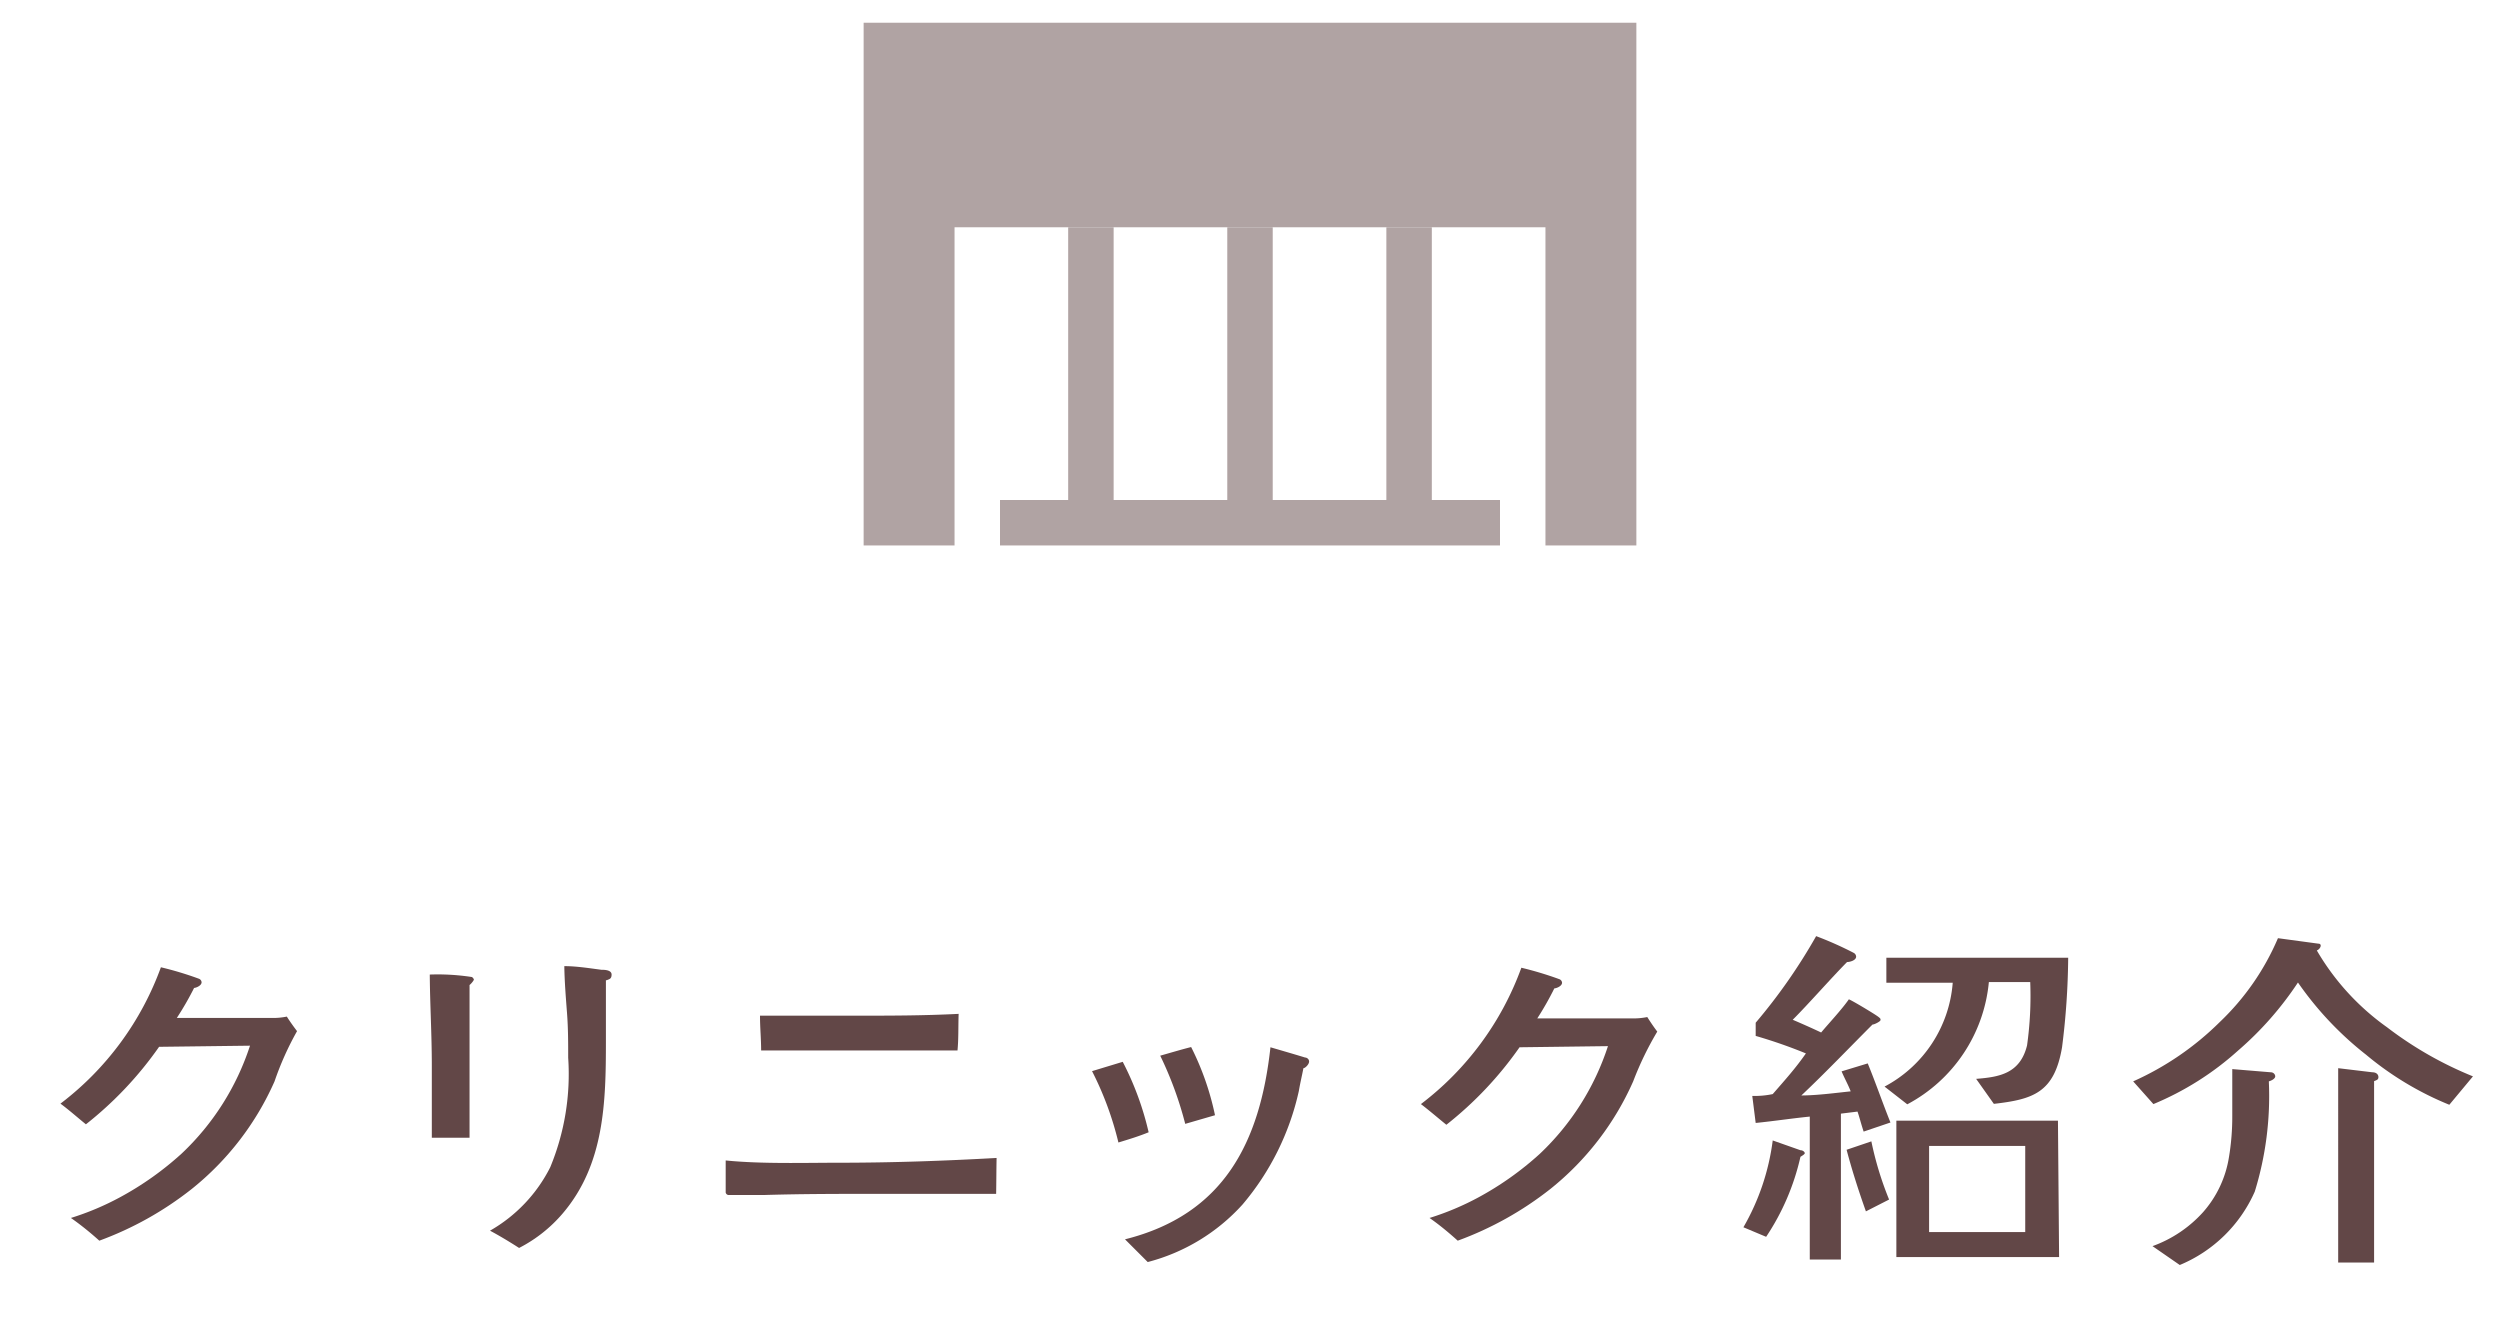 <svg xmlns="http://www.w3.org/2000/svg" viewBox="0 0 110 58"><defs><style>.cls-1{fill:none;}.cls-2{fill:#624747;}.cls-3{opacity:0.5;}</style></defs><title>m_nav3</title><g id="レイヤー_2" data-name="レイヤー 2"><g id="header"><rect class="cls-1" width="110" height="58"/><path class="cls-2" d="M12.08,47.58a12.56,12.56,0,0,1-3.65,4.74,14.74,14.74,0,0,1-4.06,2.27c-.4-.36-.82-.7-1.25-1a12.05,12.05,0,0,0,2.16-.91A13.68,13.68,0,0,0,8,50.75a11.35,11.35,0,0,0,3-4.74L7,46.06a16,16,0,0,1-3.22,3.41c-.37-.3-.73-.62-1.12-.91a13.19,13.19,0,0,0,4.42-6,14.53,14.53,0,0,1,1.66.5.18.18,0,0,1,.13.16c0,.14-.22.24-.33.25a13.28,13.28,0,0,1-.76,1.32l4.17,0a3,3,0,0,0,.67-.06c.14.22.29.43.45.64A13.2,13.2,0,0,0,12.08,47.58Z"/><path class="cls-2" d="M20.66,43.34c0,.61,0,1.22,0,1.84,0,1.63,0,3.25,0,4.88H19q0-.48,0-1V46.88c0-1.35-.08-2.68-.09-4a9.9,9.9,0,0,1,1.86.11s.08.07.08.11S20.73,43.29,20.66,43.34Zm6-.21c0,.9,0,1.78,0,2.68,0,2.68-.06,5.42-1.9,7.58a6.3,6.3,0,0,1-1.92,1.52c-.42-.27-.85-.53-1.28-.76a6.66,6.66,0,0,0,2.65-2.79A10.71,10.71,0,0,0,25,46.54c0-.65,0-1.29-.05-1.95s-.11-1.38-.12-2.08c.54,0,1.09.09,1.63.16.11,0,.45,0,.45.21S26.79,43.08,26.7,43.13Z"/><path class="cls-2" d="M43.83,52.53c-.9,0-1.8,0-2.68,0H38.56c-1.65,0-3.28,0-4.93.05-.51,0-1,0-1.54,0a.14.14,0,0,1-.16-.11v0c0-.48,0-1,0-1.41,1.59.16,3.46.1,5,.1,2.31,0,4.61-.08,6.92-.21C43.84,51.46,43.84,52,43.83,52.53Zm-1.7-6.31c-1.41,0-2.82,0-4.24,0h-4.4c0-.51-.05-1-.05-1.53.77,0,1.54,0,2.29,0H37.6c1.52,0,3,0,4.58-.08C42.16,45.18,42.18,45.71,42.13,46.22Z"/><path class="cls-2" d="M49.21,50.27a14.16,14.16,0,0,0-1.16-3.14l1.35-.41a13.11,13.11,0,0,1,1.14,3.1C50.1,50,49.67,50.13,49.21,50.27ZM57.35,47c-.06.32-.14.64-.2,1A11.59,11.59,0,0,1,54.67,53a8.51,8.51,0,0,1-4.17,2.53l-1-1c4.35-1.09,5.94-4.27,6.4-8.45.51.15,1,.29,1.52.45.07,0,.18.06.18.18S57.43,47,57.35,47Zm-5.2,2.45a15.94,15.94,0,0,0-1.1-3c.46-.13.89-.26,1.36-.38a12.15,12.15,0,0,1,1.05,3Z"/><path class="cls-2" d="M71.86,47.58a12.56,12.56,0,0,1-3.65,4.74,14.79,14.79,0,0,1-4.07,2.27c-.4-.36-.81-.7-1.24-1a12.05,12.05,0,0,0,2.16-.91,13.68,13.68,0,0,0,2.69-1.91,11.35,11.35,0,0,0,3-4.74l-3.89.05a16,16,0,0,1-3.22,3.41c-.37-.3-.74-.62-1.12-.91a13.19,13.19,0,0,0,4.42-6,15.17,15.17,0,0,1,1.66.5.18.18,0,0,1,.13.16c0,.14-.22.24-.34.25a13.19,13.19,0,0,1-.75,1.32l4.16,0a3.07,3.07,0,0,0,.68-.06c.14.22.28.43.44.64A14,14,0,0,0,71.86,47.58Z"/><path class="cls-2" d="M79.22,50.9a10.48,10.48,0,0,1-1.51,3.52l-1-.42A10.24,10.24,0,0,0,78,50.18l1.22.43c.11,0,.19.08.19.13S79.28,50.86,79.22,50.9ZM82,49.79c-.11-.33-.2-.69-.27-.88L81,49v6.42H79.63V49.13c-.8.08-1.58.2-2.38.28l-.15-1.19a3.82,3.82,0,0,0,.9-.08c.54-.62,1-1.13,1.46-1.79a22,22,0,0,0-2.21-.77V45a24.62,24.62,0,0,0,2.66-3.81,15.25,15.25,0,0,1,1.66.74.2.2,0,0,1,.1.16c0,.17-.28.24-.4.24-.72.73-1.7,1.85-2.39,2.54.42.18.85.37,1.25.56.29-.35.9-1,1.22-1.46.17.07.92.52,1.18.69s.21.18.21.23-.26.19-.35.19c-1,1-2.13,2.18-3.13,3.12.68,0,1.49-.11,2.17-.18-.1-.27-.28-.59-.4-.88l1.15-.35c.35.85.65,1.73,1,2.6Zm.1,3.51c-.32-.9-.61-1.8-.85-2.71l1.09-.37a14.52,14.52,0,0,0,.78,2.56ZM91,42.14a32.88,32.88,0,0,1-.27,3.94c-.34,2-1.27,2.29-3,2.49l-.78-1.1c1-.08,1.93-.22,2.24-1.47a15.61,15.61,0,0,0,.14-2.79H87.51a6.81,6.81,0,0,1-3.59,5.38l-1-.78a5.66,5.66,0,0,0,3-4.57H83v-1.1Zm-.4,13.17H83.44v-6h7.11Zm-1.49-1.1V50.42H84.88v3.79Z"/><path class="cls-2" d="M107.77,48.61a13.81,13.81,0,0,1-3.66-2.2,14.6,14.6,0,0,1-3-3.18,14.54,14.54,0,0,1-2.64,3,13,13,0,0,1-3.72,2.35l-.89-1a12.86,12.86,0,0,0,3.81-2.61,11.08,11.08,0,0,0,2.56-3.69l1.77.24c.2,0,.1.24-.06.3a10.84,10.84,0,0,0,3.09,3.38,16.25,16.25,0,0,0,3.78,2.16Zm-7.94-1a14.24,14.24,0,0,1-.62,4.82,6.21,6.21,0,0,1-3.3,3.23l-1.2-.83a5.51,5.51,0,0,0,2.23-1.5,4.78,4.78,0,0,0,1.13-2.39,10.8,10.8,0,0,0,.15-1.84c0-.06,0-.75,0-2.06l1.69.14c.13,0,.2.1.2.18S100,47.53,99.83,47.58Zm4.63,0v7.94h-1.58V47l1.5.18c.18,0,.27.1.27.21S104.59,47.52,104.46,47.57Z"/><g class="cls-3"><polygon class="cls-2" points="38 1 38 24 42 24 42 10 68 10 68 24 72 24 72 1 38 1"/><rect class="cls-2" x="47" y="10" width="2" height="12"/><rect class="cls-2" x="54" y="10" width="2" height="12"/><rect class="cls-2" x="61" y="10" width="2" height="12"/><rect class="cls-2" x="44" y="22" width="22" height="2"/></g></g></g></svg>